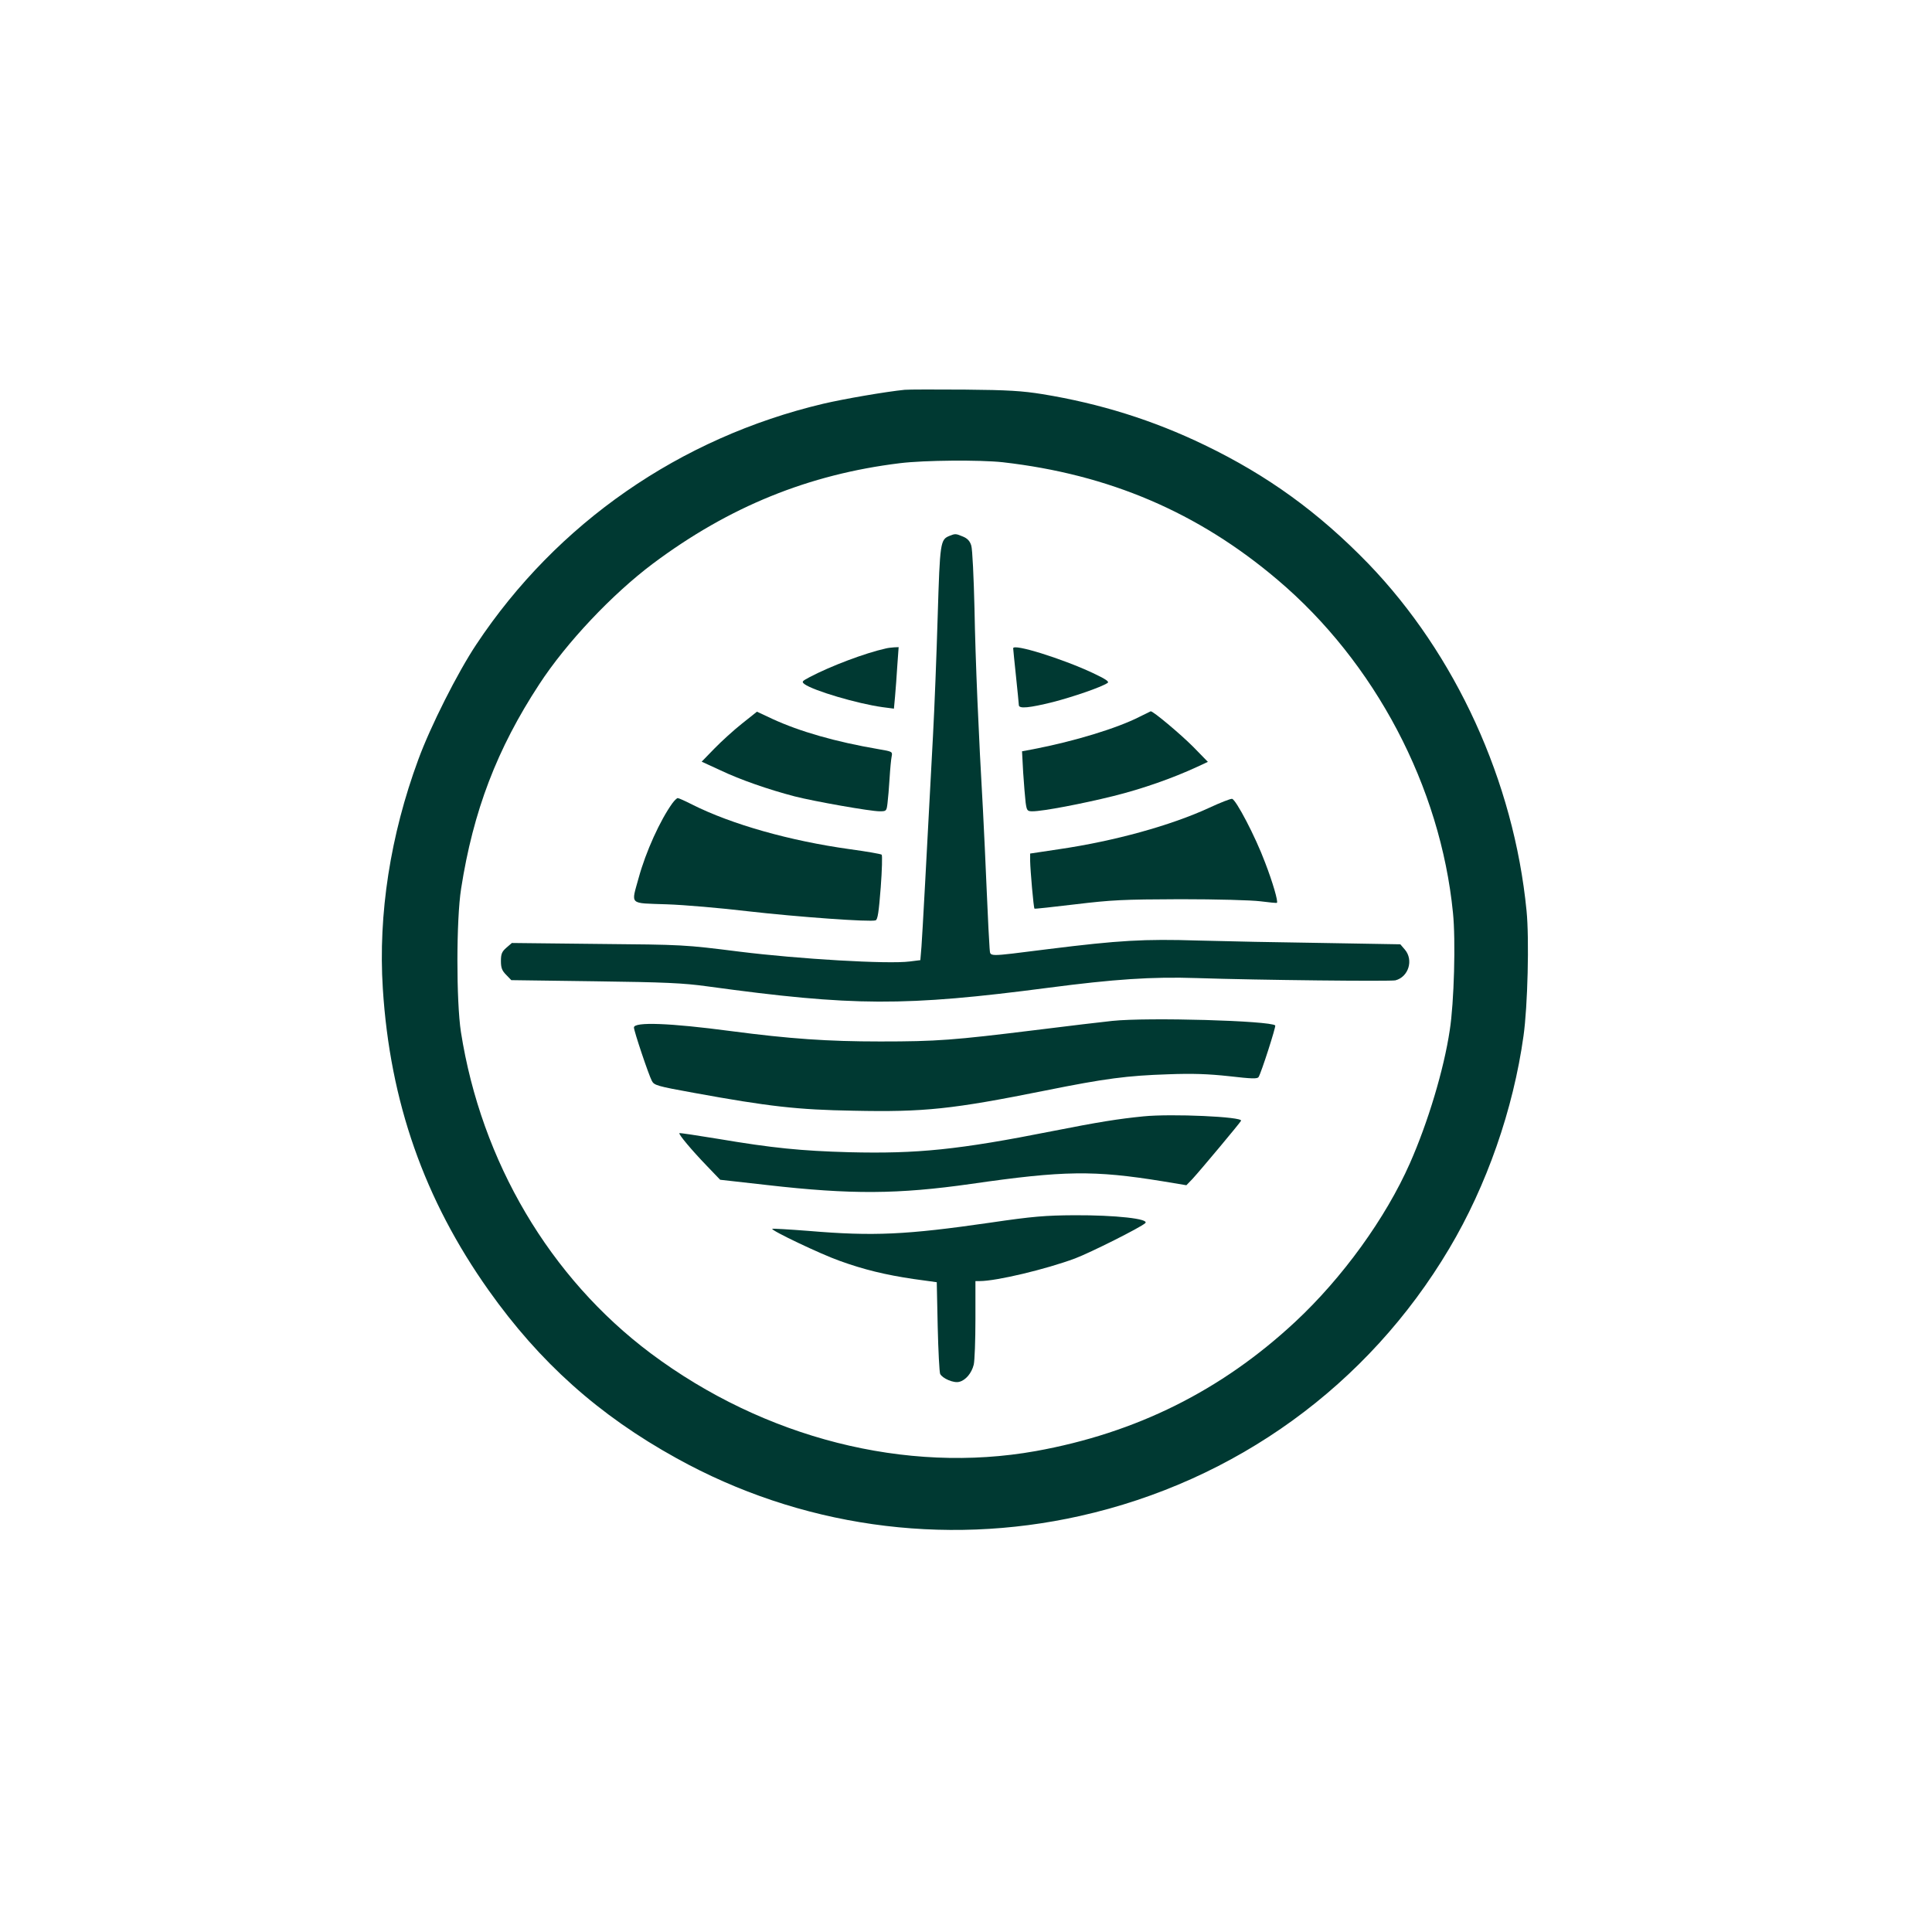 <?xml version="1.0" standalone="no"?>
<!DOCTYPE svg PUBLIC "-//W3C//DTD SVG 20010904//EN"
 "http://www.w3.org/TR/2001/REC-SVG-20010904/DTD/svg10.dtd">
<svg version="1.0" xmlns="http://www.w3.org/2000/svg"
 width="1024pt" height="1024pt" viewBox="0 0 1024 1024"
 preserveAspectRatio="xMidYMid meet">

<g transform="translate(0,1024) scale(0.1,-0.1)"
fill="#003932" stroke="none">
<path d="M4795 8174 c-100 -10 -321 -48 -432 -74 -759 -180 -1411 -632 -1838
-1275 -100 -150 -244 -436 -308 -611 -148 -401 -213 -819 -188 -1213 38 -602
220 -1119 561 -1600 270 -381 583 -662 996 -890 651 -361 1410 -469 2138 -306
826 185 1527 693 1957 1417 199 334 340 739 394 1128 22 155 31 514 16 663
-67 685 -375 1359 -840 1841 -262 270 -532 466 -866 627 -273 132 -554 220
-860 270 -106 17 -181 22 -410 24 -154 1 -298 1 -320 -1z m520 -384 c562 -64
1034 -265 1455 -622 518 -438 865 -1098 931 -1766 15 -145 6 -476 -17 -622
-31 -209 -116 -490 -211 -705 -129 -292 -358 -608 -608 -841 -392 -365 -843
-589 -1375 -685 -688 -123 -1439 68 -2041 518 -535 401 -898 1016 -1006 1703
-25 163 -25 596 1 760 64 411 190 741 414 1083 144 221 387 478 603 640 404
302 826 473 1309 532 130 16 424 18 545 5z"/>
<path d="M5033 7400 c-49 -20 -51 -31 -63 -425 -6 -203 -17 -489 -25 -635 -35
-662 -56 -1051 -61 -1117 l-6 -72 -56 -7 c-115 -15 -589 13 -902 52 -294 37
-296 37 -751 41 l-456 5 -29 -25 c-24 -21 -29 -33 -29 -71 0 -36 6 -51 28 -73
l27 -28 443 -6 c371 -5 467 -9 597 -27 774 -106 1044 -107 1809 -7 344 45 547
59 784 51 335 -11 1026 -18 1053 -12 70 18 97 108 50 163 l-24 28 -409 7
c-224 3 -523 9 -663 13 -286 9 -420 1 -790 -45 -345 -43 -308 -43 -315 5 -2
22 -9 157 -15 300 -6 143 -15 337 -20 430 -23 399 -40 790 -45 1070 -4 165
-11 315 -17 333 -7 24 -20 38 -44 48 -38 16 -41 16 -71 4z"/>
<path d="M4695 6803 c-109 -24 -292 -93 -404 -152 -41 -22 -43 -24 -27 -37 48
-35 282 -104 413 -122 l61 -8 6 65 c3 36 9 110 12 164 l7 97 -24 -1 c-13 -1
-33 -3 -44 -6z"/>
<path d="M5370 6804 c0 -5 7 -72 15 -149 8 -77 15 -146 15 -152 0 -21 56 -15
181 16 108 28 254 78 289 101 11 7 -8 20 -80 54 -163 76 -420 156 -420 130z"/>
<path d="M3933 6405 c-43 -34 -109 -94 -146 -132 l-68 -70 100 -46 c105 -50
255 -102 393 -138 106 -27 401 -79 450 -79 36 0 37 1 42 43 3 23 8 83 11 132
3 50 8 102 11 116 5 25 3 26 -68 38 -229 39 -420 94 -565 161 l-81 38 -79 -63z"/>
<path d="M6040 6441 c-117 -60 -345 -130 -564 -172 l-59 -11 6 -112 c4 -62 10
-133 13 -159 6 -44 9 -47 37 -47 54 0 264 40 429 81 153 38 312 94 442 154
l58 27 -78 80 c-69 69 -212 189 -225 188 -2 -1 -29 -14 -59 -29z"/>
<path d="M3564 5983 c-65 -90 -141 -257 -179 -396 -40 -146 -54 -133 148 -140
94 -3 289 -20 432 -37 263 -30 650 -58 676 -48 11 4 17 45 27 174 7 92 9 171
5 174 -5 4 -80 17 -168 29 -317 44 -626 131 -837 237 -37 19 -71 34 -76 34 -4
0 -17 -12 -28 -27z"/>
<path d="M6410 5959 c-203 -94 -503 -177 -797 -220 l-153 -23 0 -40 c1 -50 18
-248 23 -252 1 -2 99 9 217 23 192 23 252 26 555 27 197 0 376 -5 425 -11 47
-6 86 -10 88 -8 7 7 -22 108 -63 214 -51 137 -155 335 -175 337 -8 1 -62 -20
-120 -47z"/>
<path d="M5895 4829 c-49 -5 -234 -27 -410 -49 -431 -53 -517 -60 -820 -60
-278 0 -479 14 -791 55 -324 43 -514 50 -514 19 0 -19 78 -251 95 -283 12 -23
27 -28 221 -63 400 -73 552 -90 847 -95 377 -8 524 8 1018 107 317 64 435 79
649 86 130 5 213 2 324 -10 122 -14 151 -15 157 -4 14 22 93 268 88 273 -26
25 -673 44 -864 24z"/>
<path d="M6060 4323 c-131 -13 -238 -30 -481 -78 -499 -99 -716 -121 -1079
-112 -253 7 -405 22 -695 71 -110 18 -202 32 -204 30 -6 -5 64 -89 145 -173
l71 -74 249 -28 c446 -51 694 -49 1081 6 492 71 651 73 1015 14 l126 -21 32
33 c44 48 254 299 258 309 8 21 -368 38 -518 23z"/>
<path d="M5251 3760 c-449 -65 -621 -73 -966 -44 -103 8 -189 13 -192 11 -8
-8 256 -134 358 -170 127 -46 242 -74 391 -96 l123 -17 5 -235 c3 -129 9 -242
13 -251 12 -24 72 -50 101 -42 34 8 66 46 77 91 5 21 9 129 9 241 l0 202 23 0
c89 0 352 63 505 120 82 31 347 164 372 187 25 23 -158 43 -376 42 -152 -1
-219 -6 -443 -39z"/>
</g>
</svg>

